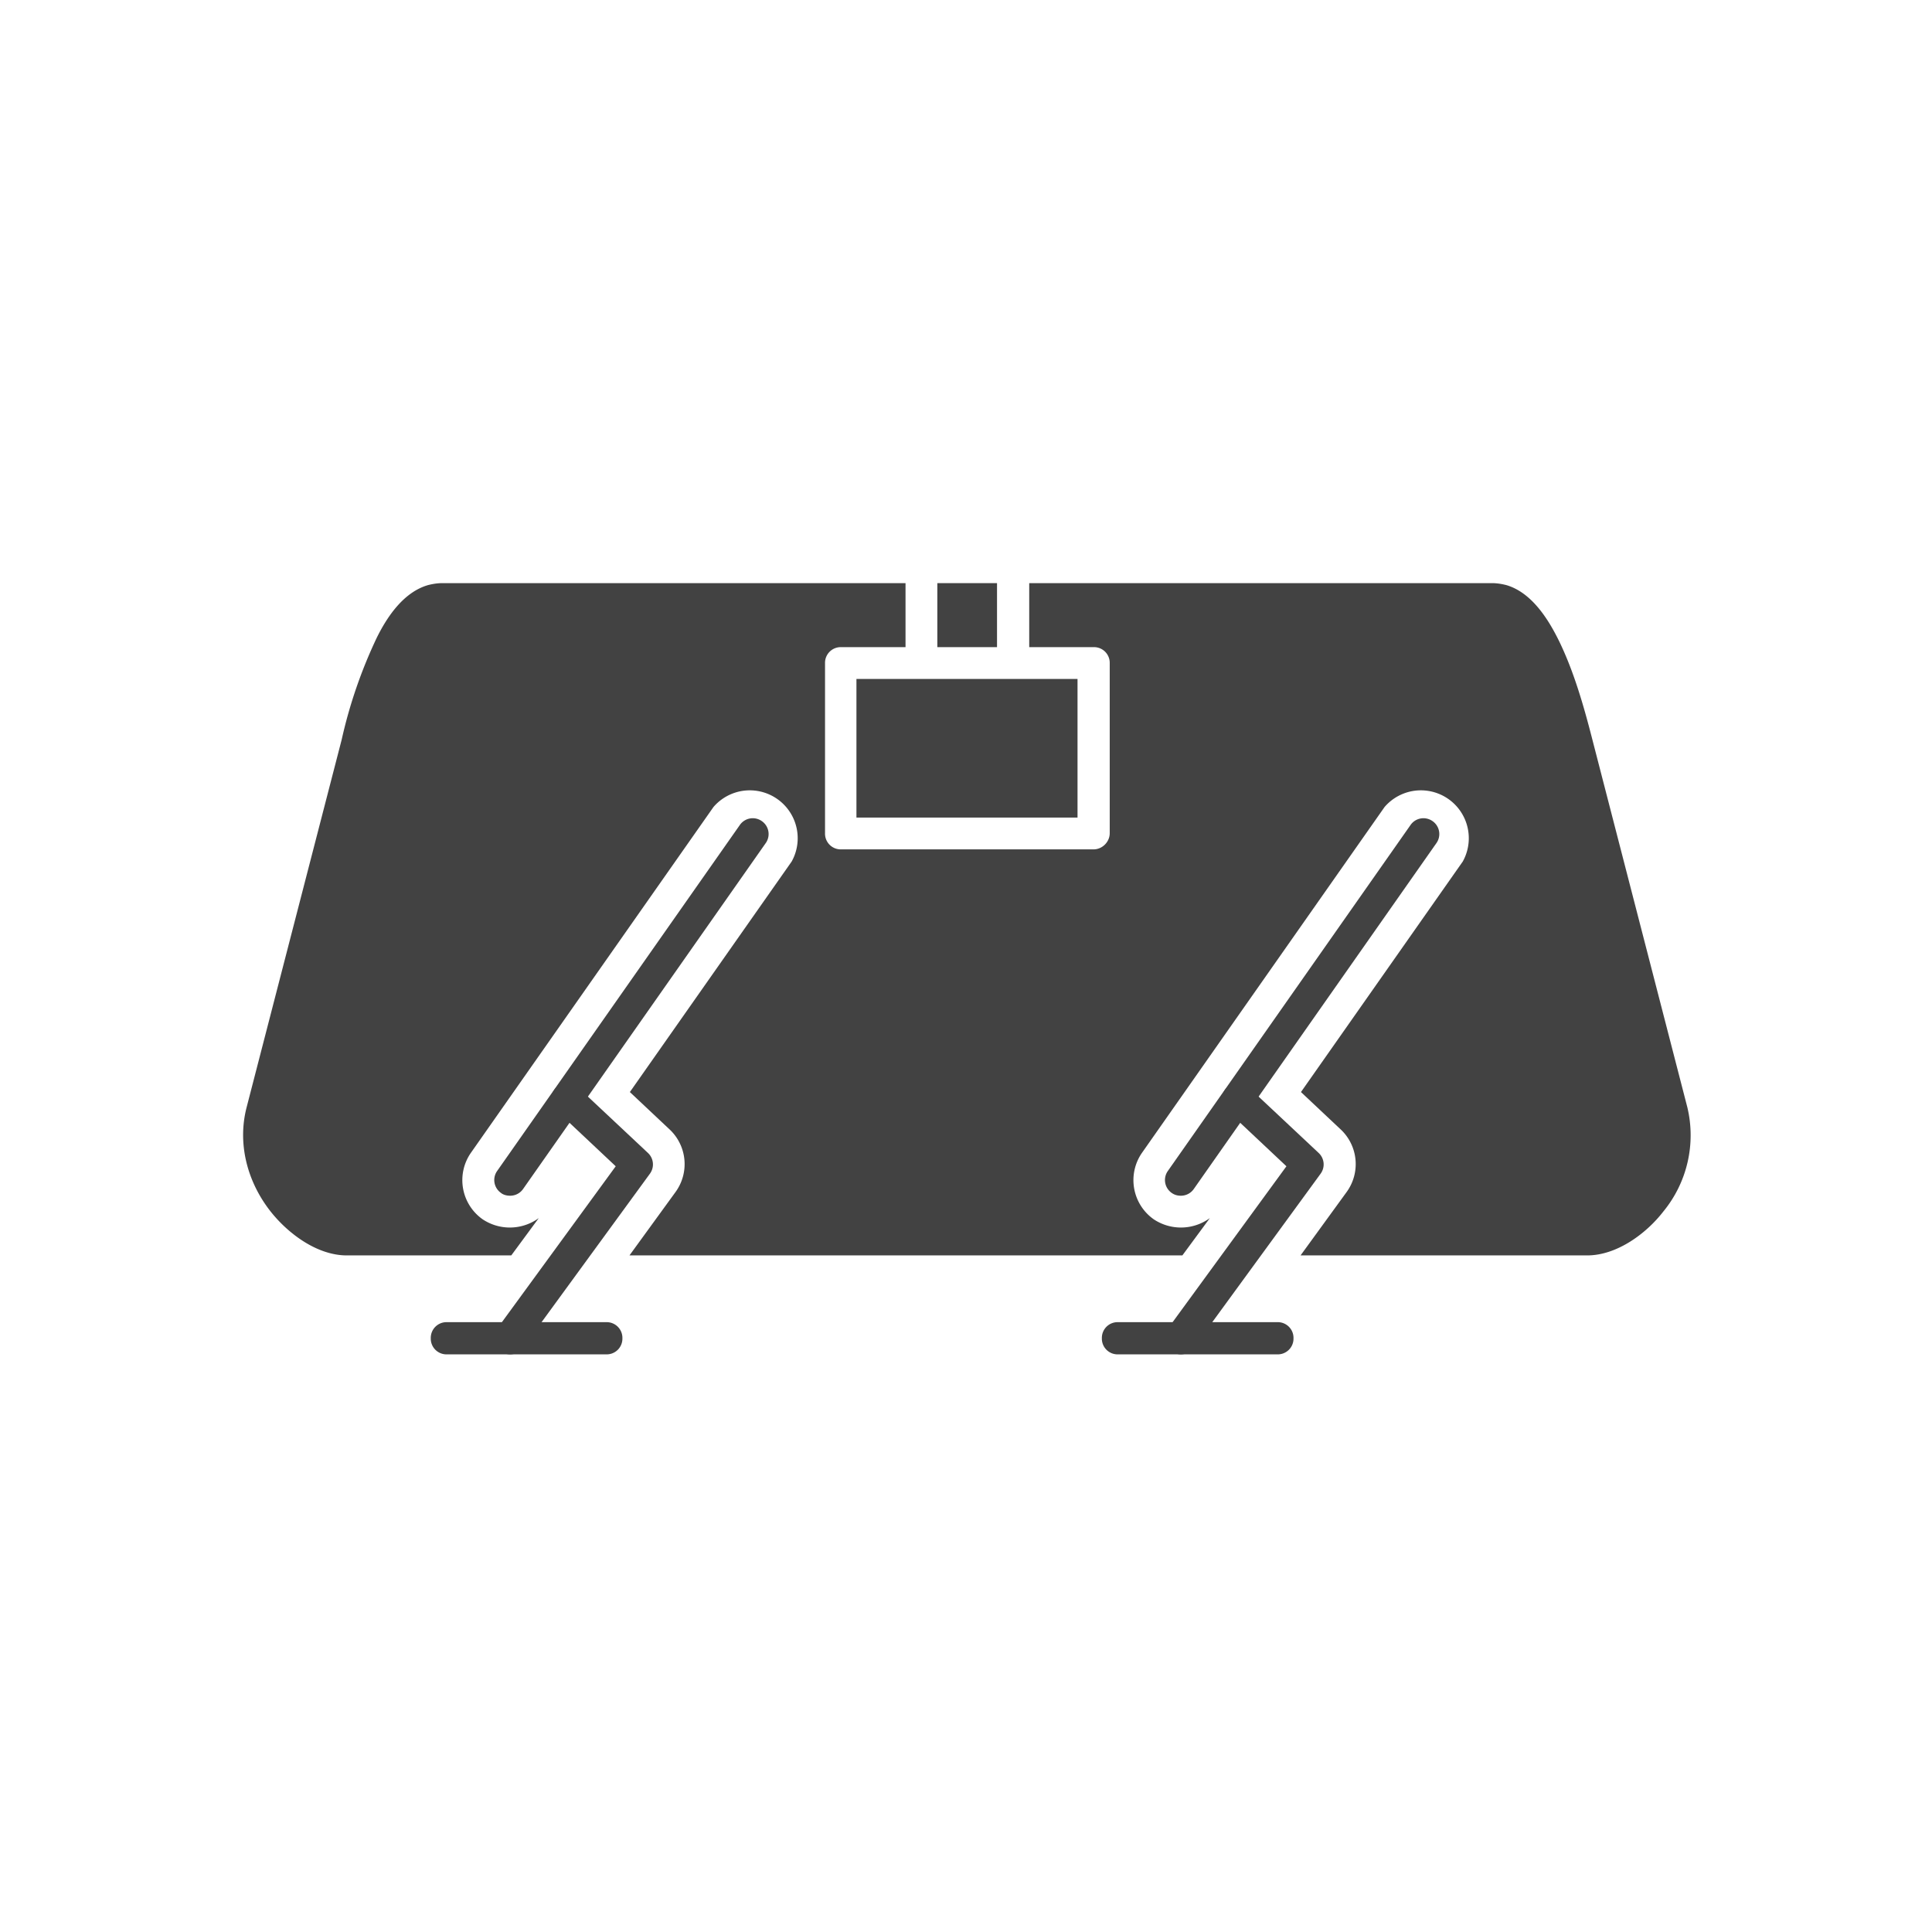<svg xmlns="http://www.w3.org/2000/svg" xml:space="preserve" style="enable-background:new 0 0 492 492" viewBox="0 0 492 492"><style>.st0{fill-rule:evenodd;clip-rule:evenodd;fill:#424242}</style><g id="Layer_1"><path d="M154.4 344.9a4 4 0 0 0 4.1-4.1 4 4 0 0 0-4.1-4.1h-40.6a4 4 0 0 0-4.1 4.1 4 4 0 0 0 4.1 4.1h40.6z" class="st0"/><path d="M129.9 344.9c1.3 0 2.5-.6 3.2-1.6l32.4-44.4a4 4 0 0 0-.5-5.3l-17.8-16.7a4 4 0 0 0-5.7.2 4 4 0 0 0 .2 5.7l15.1 14.2-30.3 41.5a4 4 0 0 0 .9 5.6c.8.5 1.6.8 2.5.8z" class="st0"/><path d="M129.9 304.5a4 4 0 0 0 3.3-1.7l61.8-88.1a4 4 0 0 0-1-5.6 4 4 0 0 0-5.6 1l-61.8 88.1a4 4 0 0 0 1 5.6c.6.5 1.5.7 2.3.7zM325.3 344.9a4 4 0 0 0 4.1-4.1 4 4 0 0 0-4.1-4.1h-40.6a4 4 0 0 0-4.1 4.1 4 4 0 0 0 4.1 4.1h40.6z" class="st0"/><path d="M300.7 344.9c1.3 0 2.5-.6 3.2-1.6l32.4-44.4a4 4 0 0 0-.5-5.3L318 276.9a4 4 0 0 0-5.7.2 4 4 0 0 0 .2 5.7l15.1 14.2-30.3 41.5a4 4 0 0 0 .9 5.6c.8.5 1.7.8 2.5.8z" class="st0"/><path d="M300.7 304.5a4 4 0 0 0 3.3-1.7l61.8-88.1a4 4 0 0 0-1-5.6 4 4 0 0 0-5.6 1l-61.8 88.1a4 4 0 0 0 1 5.6c.7.5 1.5.7 2.3.7z" class="st0"/><path d="M87 188.4 62.8 282c-2.4 9.3.2 19 6.1 26.5 4.5 5.7 11.9 11.2 19.4 11.2h41.9l7-9.5a12.5 12.5 0 0 1-14.3.3 12.2 12.2 0 0 1-3-16.9l61.8-88.1a12.2 12.2 0 0 1 19.9 13.9l-41.2 58.7 10.1 9.5a12.1 12.1 0 0 1 1.5 16l-11.7 16.1h140.8l7-9.5a12.5 12.5 0 0 1-14.3.3 12.2 12.2 0 0 1-3-16.9l61.8-88.1a12.2 12.2 0 0 1 19.9 13.9l-41.2 58.7 10.1 9.5a12.1 12.1 0 0 1 1.5 16l-11.7 16.1h73c7.5 0 15-5.5 19.4-11.2a30.6 30.6 0 0 0 6.1-26.5l-24.2-93.7c-2.1-8.2-4.6-17-8.3-24.7-2.8-5.8-7.1-12.7-13.6-14.6-1.2-.3-2.4-.5-3.6-.5H262.1v16.3h16.4a4 4 0 0 1 4.1 4.1v43.3c0 2.2-1.9 4.1-4.1 4.1h-64.3a4 4 0 0 1-4.1-4.1v-43.3a4 4 0 0 1 4.1-4.1h16.4v-16.3h-118c-1.2 0-2.4.2-3.6.5-6.2 1.8-10.4 8-13.1 13.5a123 123 0 0 0-8.9 25.9z" class="st0"/><path d="M218.1 172.9v35.3h56.3v-35.3h-39.8zM238.7 148.5h15.2v16.3h-15.2z" class="st0"/></g></svg>